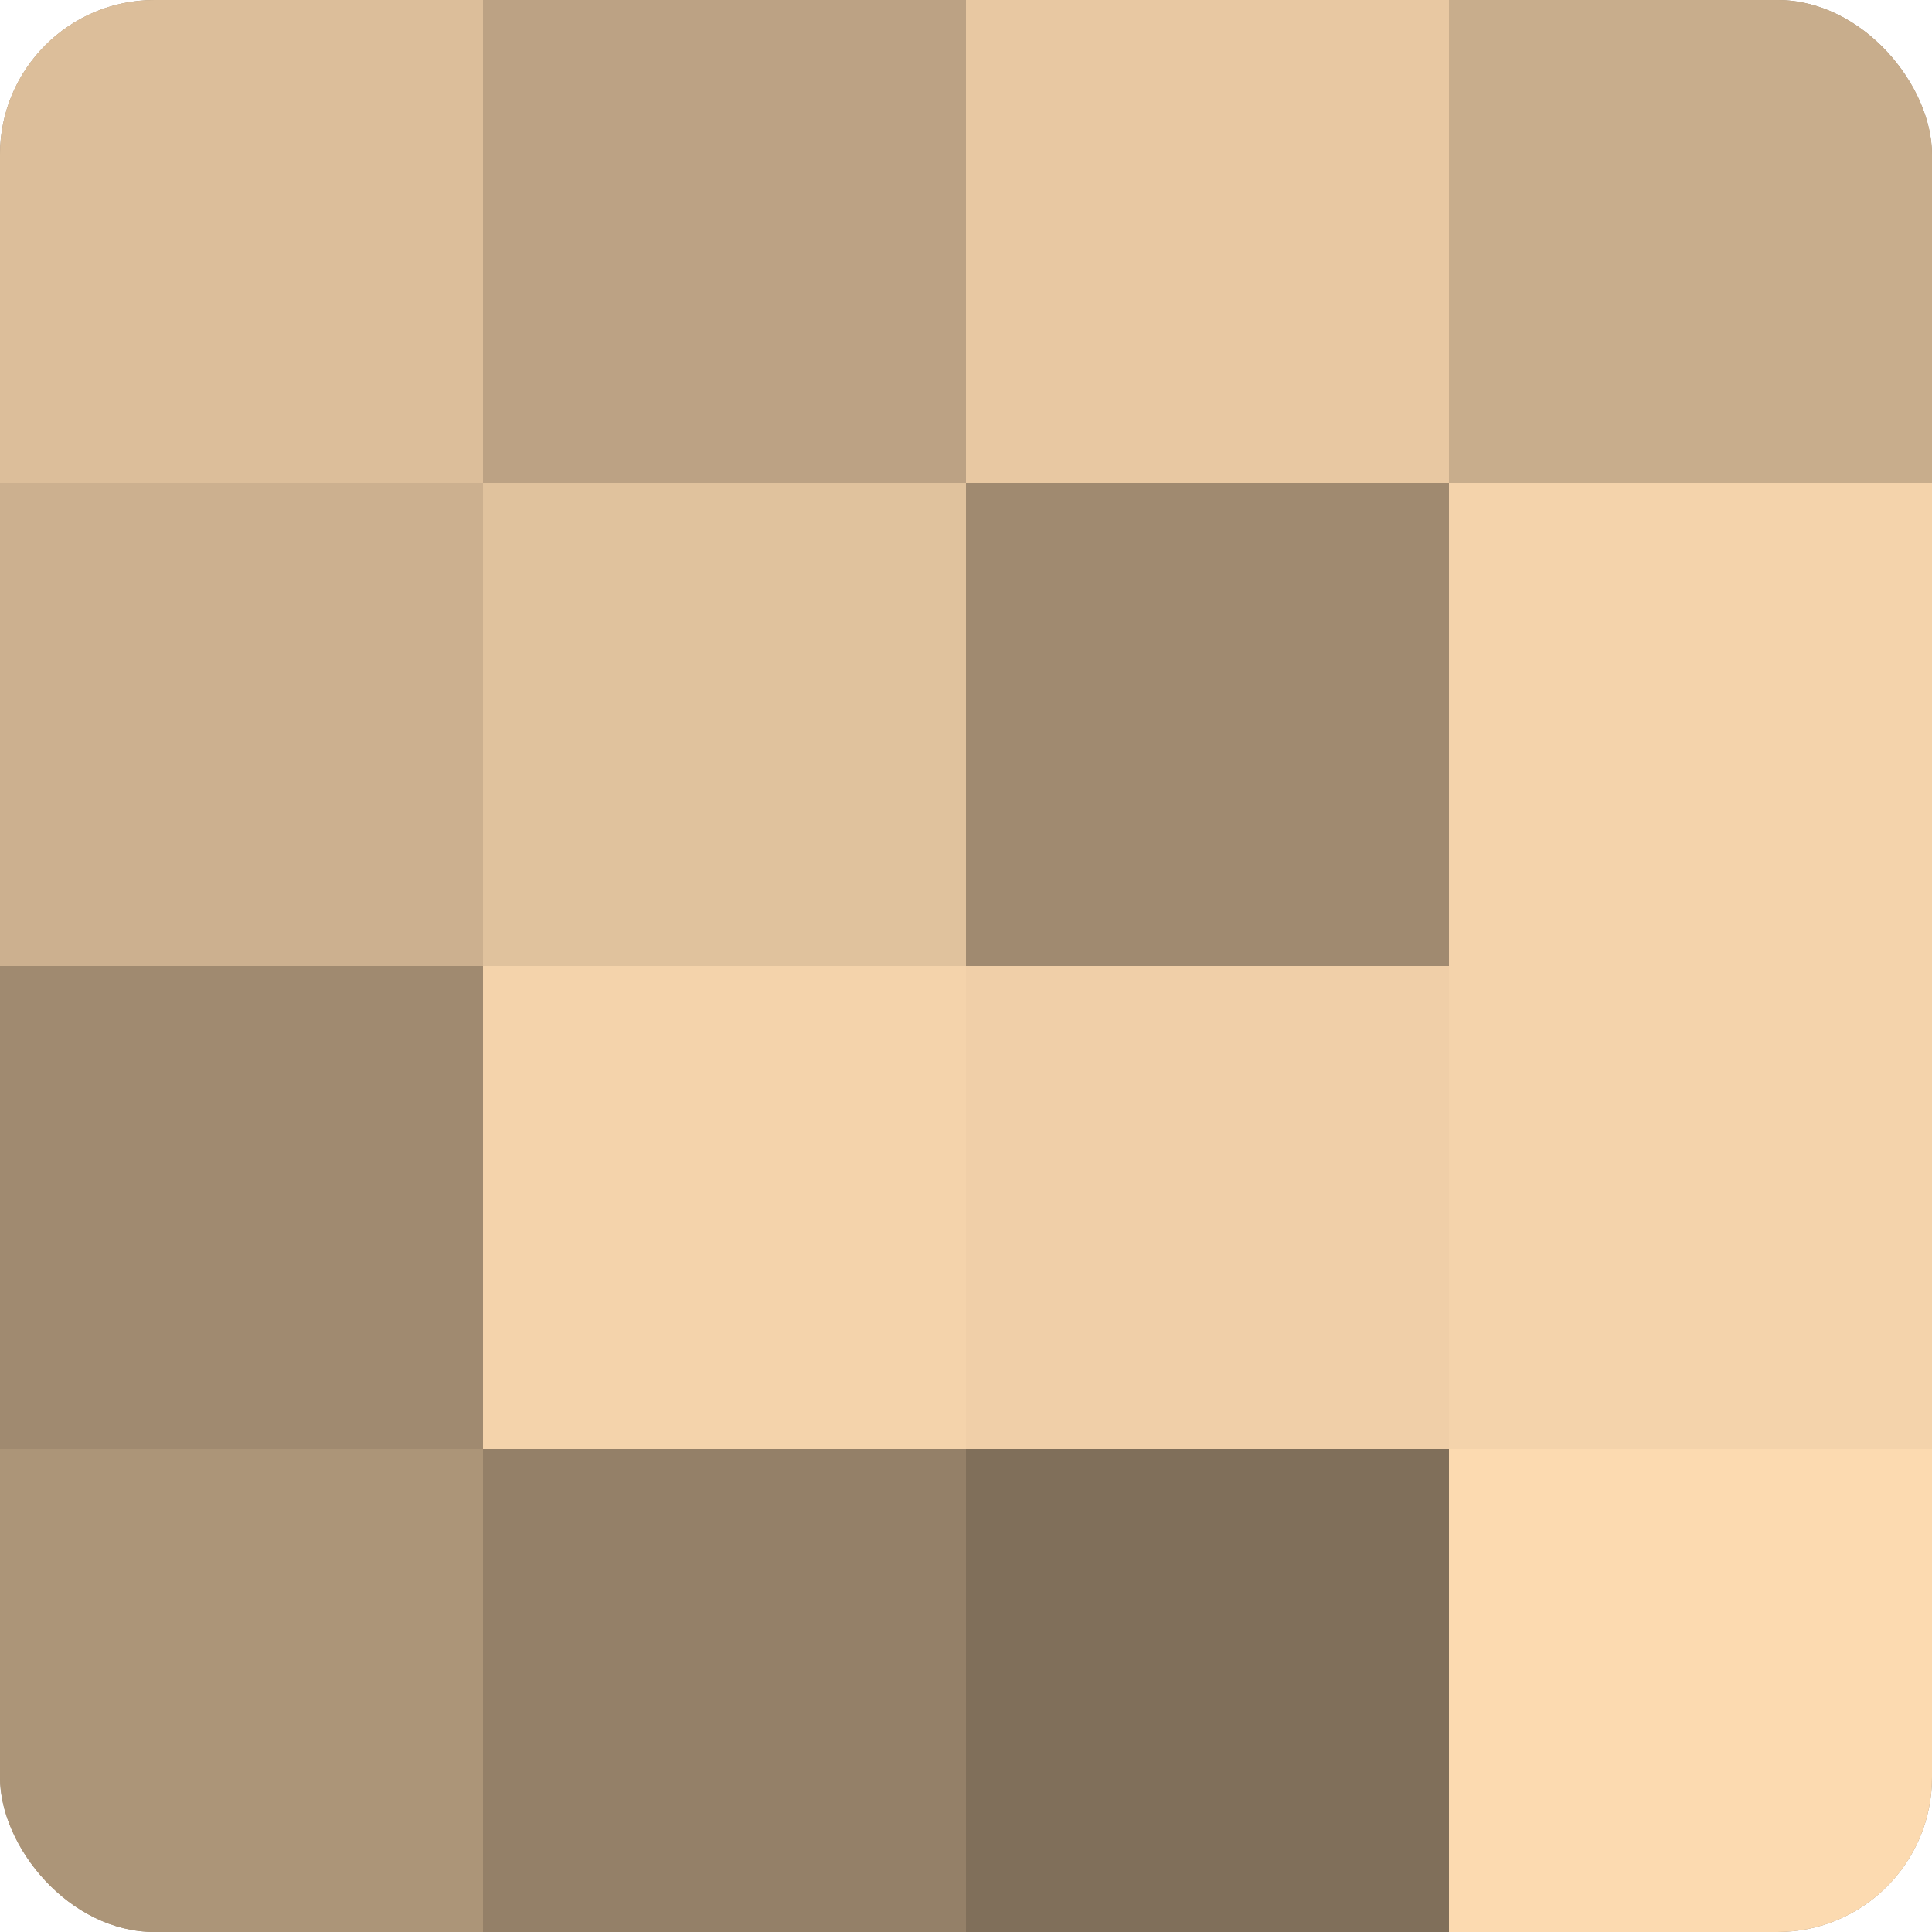 <?xml version="1.0" encoding="UTF-8"?>
<svg xmlns="http://www.w3.org/2000/svg" width="60" height="60" viewBox="0 0 100 100" preserveAspectRatio="xMidYMid meet"><defs><clipPath id="c" width="100" height="100"><rect width="100" height="100" rx="8" ry="8"/></clipPath></defs><g clip-path="url(#c)"><rect width="100" height="100" fill="#a08a70"/><rect width="25" height="25" fill="#dcbe9a"/><rect y="25" width="25" height="25" fill="#ccb08f"/><rect y="50" width="25" height="25" fill="#a08a70"/><rect y="75" width="25" height="25" fill="#ac9578"/><rect x="25" width="25" height="25" fill="#bca284"/><rect x="25" y="25" width="25" height="25" fill="#e0c29d"/><rect x="25" y="50" width="25" height="25" fill="#f4d3ab"/><rect x="25" y="75" width="25" height="25" fill="#948068"/><rect x="50" width="25" height="25" fill="#e8c8a2"/><rect x="50" y="25" width="25" height="25" fill="#a08a70"/><rect x="50" y="50" width="25" height="25" fill="#f0cfa8"/><rect x="50" y="75" width="25" height="25" fill="#806f5a"/><rect x="75" width="25" height="25" fill="#c8ad8c"/><rect x="75" y="25" width="25" height="25" fill="#f4d3ab"/><rect x="75" y="50" width="25" height="25" fill="#f4d3ab"/><rect x="75" y="75" width="25" height="25" fill="#fcdab0"/></g></svg>
